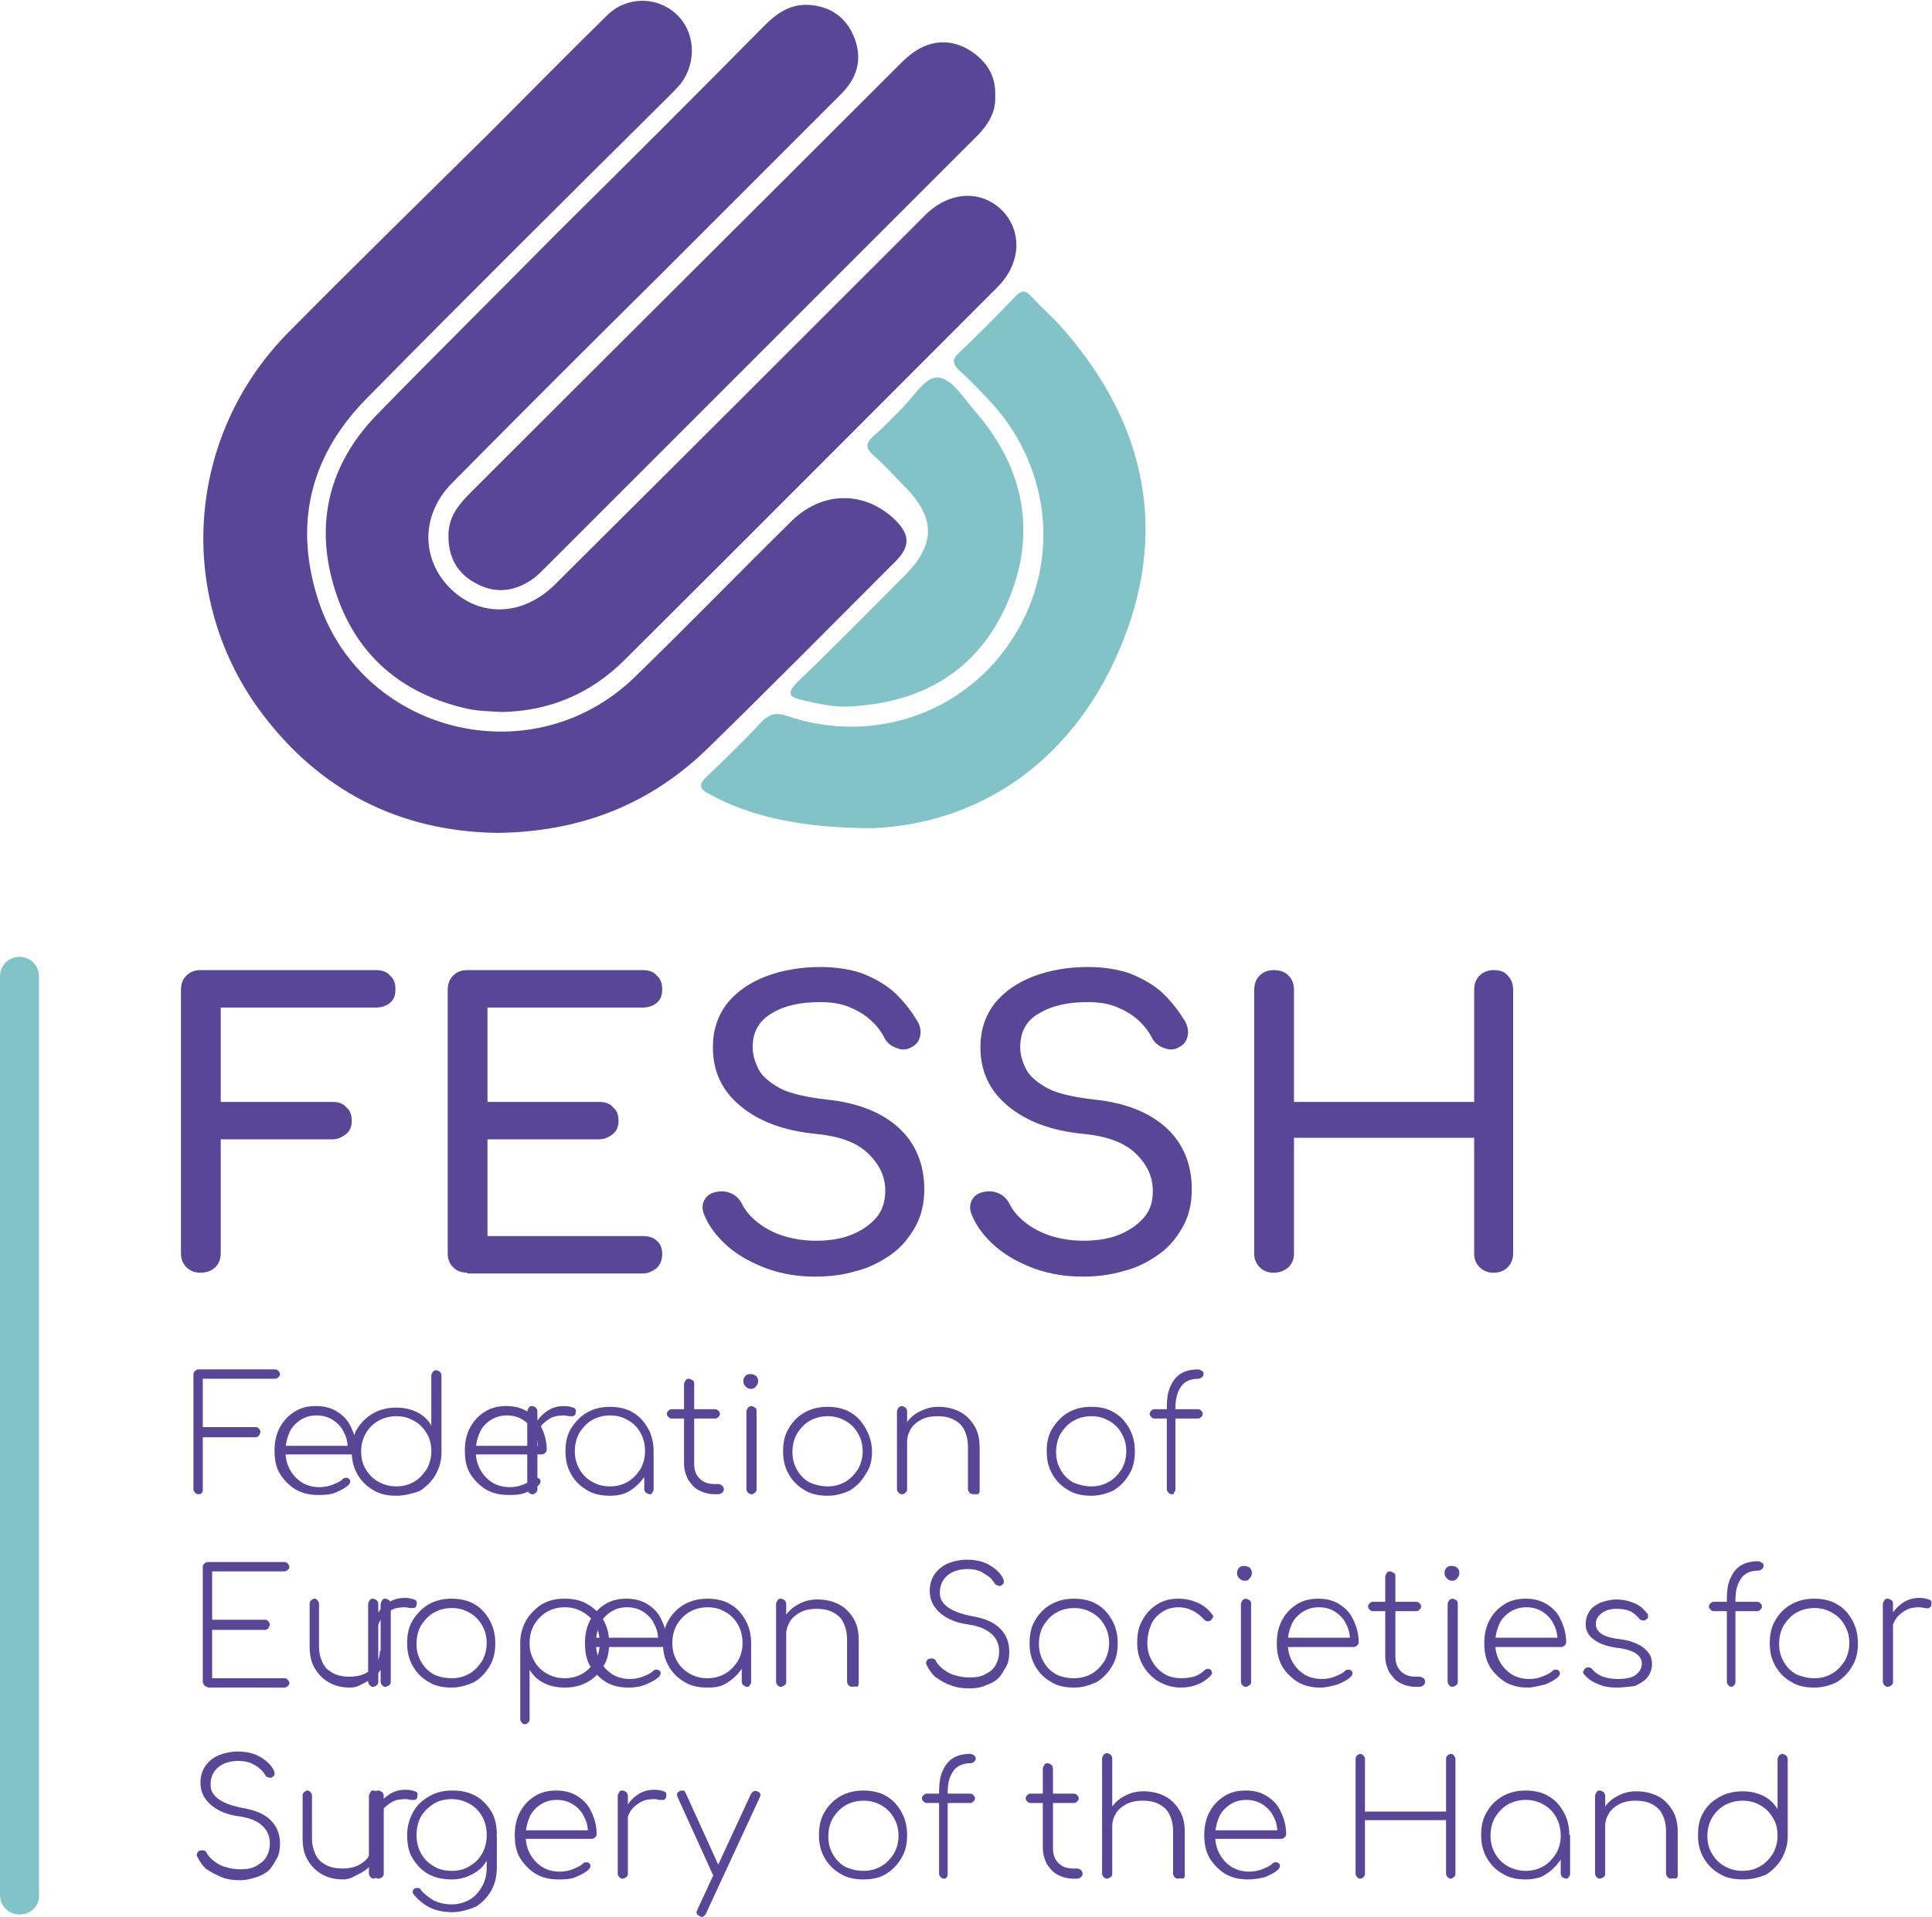 <?xml version="1.0" encoding="utf-8"?>
<!-- Generator: Adobe Illustrator 27.0.1, SVG Export Plug-In . SVG Version: 6.00 Build 0)  -->
<svg version="1.1" id="Laag_1" xmlns="http://www.w3.org/2000/svg" xmlns:xlink="http://www.w3.org/1999/xlink" x="0px" y="0px"
	 viewBox="0 0 247.7 245.8" style="enable-background:new 0 0 247.7 245.8;" xml:space="preserve">
<style type="text/css">
	.st0{fill-rule:evenodd;clip-rule:evenodd;fill:#594696;}
	.st1{fill-rule:evenodd;clip-rule:evenodd;fill:#82C3C7;}
	.st2{enable-background:new    ;}
	.st3{fill:#594696;}
	.st4{fill:#82C3C7;}
</style>
<path class="st0" d="M64.3,91.3c6.2-0.1,11.5-2.4,15.8-6.7c16-15.9,31.9-31.9,47.8-47.8c3-3,3.2-7.1,0.6-9.8
	c-2.7-2.7-6.8-2.5-9.9,0.6C102.8,43.4,87,59.2,71.2,74.9c-4,4-9.3,4.3-13.1,0.9c-4.1-3.7-4.3-9.6-0.2-13.8
	c8.8-8.9,17.6-17.7,26.5-26.5c7.8-7.8,15.6-15.6,23.4-23.4c2-2,2.8-4.3,1.8-7.1c-0.9-2.4-2.6-3.9-5.2-4.3c-2.6-0.4-4.5,0.7-6.3,2.5
	c-8.8,8.9-17.6,17.7-26.5,26.5C63.9,37.5,56,45.3,48.3,53.2c-6.1,6.3-8,13.9-5.4,22.3C45.5,83.9,51.4,89,60,90.9
	C61.4,91.2,62.9,91.2,64.3,91.3"/>
<path class="st0" d="M63.7,106.8c10.6-0.1,19.6-3.6,27-10.8c8.1-7.9,16.1-16,24.1-24c1.9-1.9,1.9-3.4,0-5.3
	c-3.9-3.8-9.4-3.8-13.4,0.2c-6.7,6.6-13.3,13.4-20.1,20c-13.3,12.8-35.5,7-40.7-10.6C37.7,66.7,40,58.2,47,51.1
	c12.8-13,25.7-25.8,38.6-38.6c0.6-0.6,1.2-1.2,1.7-1.8c2.1-2.8,1.8-6.7-0.6-8.9c-2.5-2.3-6.4-2.3-8.9,0.2c-5.1,5-10,10-15,15
	C54.2,25.5,45.5,34,36.9,42.7c-12.9,13.1-14.5,33.5-3.6,48.4C40.9,101.4,51.2,106.6,63.7,106.8"/>
<path class="st1" d="M112,106.2c13-0.6,25-7.9,31.4-22.6c6.5-15,3.7-29-7-41.3c-1.3-1.5-2.8-2.8-4.1-4.2c-0.8-0.9-1.3-1-2.2,0
	c-2.3,2.4-4.7,4.8-7.1,7.1c-1,0.9-0.9,1.5,0.1,2.4c1.2,1.1,2.3,2.2,3.4,3.4c8.2,8.4,9.6,20.9,3.5,30.6c-6.1,9.8-18,14-29.1,10.2
	c-1.5-0.5-2.3-0.2-3.3,0.8c-2.2,2.4-4.6,4.7-6.9,6.9c-1.2,1.1-1.1,1.7,0.4,2.4C96,104.6,102.5,106.2,112,106.2"/>
<path class="st0" d="M127.6,12.3c0.1-2.9-1.4-4.8-3.7-6.1c-2.3-1.2-4.7-1-6.9,0.6c-0.7,0.5-1.3,1.1-1.9,1.7
	C96.9,26.7,78.6,44.9,60.4,63.1c-1.5,1.5-2.8,3-2.9,5.3c-0.1,3,1.1,5.2,3.7,6.5c2.5,1.3,5,0.9,7.3-0.8c0.5-0.4,0.9-0.8,1.3-1.2
	c18.3-18.3,36.6-36.6,54.9-54.9C126.5,16.3,127.7,14.6,127.6,12.3"/>
<path class="st1" d="M108.9,90.6c9.4-0.5,16.5-4.6,20.3-13.4c3.8-8.9,2.1-17.3-4.3-24.6c-1.4-1.6-2.9-4.2-4.8-4.2
	c-1.5,0-3,2.5-4.5,4c-1.2,1.2-2.3,2.4-3.6,3.5c-1.1,1-1,1.6,0,2.5c1.4,1.2,2.6,2.6,3.9,3.9c4.1,4.1,4.1,7.5,0,11.6
	c-4.5,4.5-9,9.1-13.6,13.5c-1.5,1.5-1.2,2,0.7,2.4C105.1,90.3,107,90.7,108.9,90.6"/>
<g class="st2">
	<path class="st3" d="M25.7,163.2c-0.7,0-1.3-0.2-1.8-0.7c-0.5-0.5-0.7-1.1-0.7-1.8v-33.7c0-0.8,0.2-1.4,0.7-1.9
		c0.5-0.5,1.1-0.7,1.8-0.7h22.5c0.8,0,1.4,0.2,1.8,0.7c0.5,0.4,0.7,1,0.7,1.8c0,0.7-0.2,1.3-0.7,1.7c-0.5,0.4-1.1,0.6-1.8,0.6H28.3
		v12.1h14.3c0.8,0,1.4,0.2,1.8,0.7c0.5,0.4,0.7,1,0.7,1.7c0,0.7-0.2,1.3-0.7,1.7c-0.5,0.4-1.1,0.7-1.8,0.7H28.3v14.6
		c0,0.7-0.2,1.3-0.7,1.8C27.1,163,26.4,163.2,25.7,163.2z"/>
	<path class="st3" d="M59.9,163.2c-0.7,0-1.3-0.2-1.8-0.7c-0.5-0.5-0.7-1.1-0.7-1.8v-33.7c0-0.8,0.2-1.4,0.7-1.9
		c0.5-0.5,1.1-0.7,1.8-0.7h22.5c0.8,0,1.4,0.2,1.8,0.7c0.5,0.4,0.7,1,0.7,1.8c0,0.7-0.2,1.3-0.7,1.7c-0.5,0.4-1.1,0.6-1.8,0.6H62.5
		v12.1h14.3c0.8,0,1.4,0.2,1.8,0.7c0.5,0.4,0.7,1,0.7,1.7c0,0.7-0.2,1.3-0.7,1.7c-0.5,0.4-1.1,0.7-1.8,0.7H62.5v12.4h19.9
		c0.8,0,1.4,0.2,1.8,0.6c0.5,0.4,0.7,1,0.7,1.7c0,0.7-0.2,1.3-0.7,1.8c-0.5,0.4-1.1,0.7-1.8,0.7H59.9z"/>
	<path class="st3" d="M104.5,163.7c-2.1,0-4.1-0.3-6.1-1c-1.9-0.7-3.6-1.6-5-2.8c-1.4-1.2-2.5-2.6-3.1-4.1c-0.3-0.7-0.3-1.3,0-1.9
		c0.3-0.6,0.9-1,1.8-1.1c0.6-0.1,1.2,0,1.8,0.3s1,0.8,1.3,1.4c0.4,0.8,1.1,1.6,2,2.3c0.9,0.7,2,1.3,3.3,1.7c1.3,0.4,2.7,0.6,4.1,0.6
		c1.6,0,3.1-0.2,4.4-0.7s2.4-1.2,3.3-2.2c0.8-0.9,1.2-2.1,1.2-3.5c0-1.8-0.7-3.3-2.1-4.7s-3.6-2.3-6.8-2.6c-4.1-0.4-7.3-1.6-9.7-3.6
		c-2.4-2-3.5-4.5-3.5-7.5c0-2.2,0.6-4,1.8-5.6c1.2-1.5,2.9-2.7,5-3.5c2.1-0.8,4.5-1.2,7-1.2c2,0,3.8,0.3,5.3,0.8
		c1.5,0.6,2.8,1.3,4,2.3c1.1,1,2.1,2.2,2.9,3.5c0.5,0.7,0.7,1.4,0.6,2.1c-0.1,0.6-0.4,1.2-1,1.5c-0.6,0.4-1.3,0.5-2,0.2
		c-0.7-0.2-1.3-0.7-1.6-1.3c-0.5-1-1.2-1.8-1.9-2.4c-0.8-0.7-1.7-1.2-2.7-1.6c-1-0.4-2.2-0.6-3.6-0.6c-2.5,0-4.5,0.4-6.2,1.4
		s-2.5,2.4-2.5,4.4c0,1,0.3,1.9,0.8,2.9c0.5,0.9,1.5,1.7,2.8,2.4c1.4,0.7,3.4,1.1,5.9,1.4c3.9,0.4,7,1.6,9.2,3.6
		c2.2,2,3.3,4.7,3.3,7.9c0,1.9-0.4,3.5-1.2,4.9c-0.8,1.4-1.8,2.6-3.1,3.5c-1.3,0.9-2.8,1.7-4.5,2.1
		C108.1,163.5,106.3,163.7,104.5,163.7z"/>
	<path class="st3" d="M138.8,163.7c-2.1,0-4.1-0.3-6.1-1c-1.9-0.7-3.6-1.6-5-2.8s-2.5-2.6-3.1-4.1c-0.3-0.7-0.3-1.3,0-1.9
		c0.3-0.6,0.9-1,1.8-1.1c0.6-0.1,1.2,0,1.8,0.3s1,0.8,1.3,1.4c0.4,0.8,1.1,1.6,2,2.3c0.9,0.7,2,1.3,3.3,1.7c1.3,0.4,2.7,0.6,4.1,0.6
		c1.6,0,3.1-0.2,4.4-0.7s2.4-1.2,3.3-2.2s1.2-2.1,1.2-3.5c0-1.8-0.7-3.3-2.1-4.7s-3.6-2.3-6.8-2.6c-4.1-0.4-7.3-1.6-9.7-3.6
		c-2.4-2-3.5-4.5-3.5-7.5c0-2.2,0.6-4,1.8-5.6c1.2-1.5,2.9-2.7,5-3.5c2.1-0.8,4.5-1.2,7-1.2c2,0,3.8,0.3,5.3,0.8
		c1.5,0.6,2.8,1.3,4,2.3c1.1,1,2.1,2.2,2.9,3.5c0.5,0.7,0.7,1.4,0.6,2.1c-0.1,0.6-0.4,1.2-1,1.5c-0.6,0.4-1.3,0.5-2,0.2
		c-0.7-0.2-1.3-0.7-1.6-1.3c-0.5-1-1.2-1.8-1.9-2.4c-0.8-0.7-1.7-1.2-2.7-1.6c-1-0.4-2.2-0.6-3.6-0.6c-2.5,0-4.5,0.4-6.2,1.4
		c-1.7,0.9-2.5,2.4-2.5,4.4c0,1,0.3,1.9,0.8,2.9c0.5,0.9,1.5,1.7,2.8,2.4c1.4,0.7,3.4,1.1,5.9,1.4c3.9,0.4,7,1.6,9.2,3.6
		c2.2,2,3.3,4.7,3.3,7.9c0,1.9-0.4,3.5-1.2,4.9c-0.8,1.4-1.8,2.6-3.1,3.5c-1.3,0.9-2.8,1.7-4.5,2.1
		C142.3,163.5,140.6,163.7,138.8,163.7z"/>
	<path class="st3" d="M163.3,163.2c-0.7,0-1.3-0.2-1.8-0.7c-0.5-0.5-0.7-1.1-0.7-1.8v-33.7c0-0.8,0.2-1.4,0.7-1.9
		c0.5-0.5,1.1-0.7,1.8-0.7c0.8,0,1.4,0.2,1.9,0.7c0.5,0.5,0.7,1.1,0.7,1.9v14.3h23.1v-14.3c0-0.8,0.2-1.4,0.7-1.9
		c0.5-0.5,1.1-0.7,1.8-0.7c0.8,0,1.4,0.2,1.8,0.7c0.5,0.5,0.7,1.1,0.7,1.9v33.7c0,0.7-0.2,1.3-0.7,1.8c-0.5,0.5-1.1,0.7-1.8,0.7
		c-0.7,0-1.3-0.2-1.8-0.7c-0.5-0.5-0.7-1.1-0.7-1.8v-14.8h-23.1v14.8c0,0.7-0.2,1.3-0.7,1.8C164.6,163,164,163.2,163.3,163.2z"/>
</g>
<g class="st2">
	<path class="st3" d="M25.4,191.6c-0.2,0-0.3-0.1-0.4-0.2c-0.1-0.1-0.2-0.3-0.2-0.4v-14.8c0-0.2,0.1-0.3,0.2-0.4
		c0.1-0.1,0.3-0.2,0.4-0.2h9.9c0.2,0,0.3,0.1,0.4,0.2c0.1,0.1,0.2,0.3,0.2,0.4c0,0.2-0.1,0.3-0.2,0.4c-0.1,0.1-0.3,0.2-0.4,0.2H26
		v6.2h6.8c0.2,0,0.3,0.1,0.4,0.2c0.1,0.1,0.2,0.3,0.2,0.4s-0.1,0.3-0.2,0.5c-0.1,0.1-0.3,0.2-0.4,0.2H26v6.8c0,0.2-0.1,0.3-0.2,0.4
		C25.7,191.6,25.6,191.6,25.4,191.6z"/>
</g>
<g class="st2">
	<path class="st3" d="M40.8,191.7c-1.1,0-2-0.2-2.9-0.7c-0.8-0.5-1.5-1.2-2-2s-0.7-1.8-0.7-3c0-1.1,0.2-2.1,0.7-3
		c0.5-0.9,1.1-1.5,1.9-2c0.8-0.5,1.7-0.7,2.7-0.7c1,0,1.9,0.2,2.7,0.7c0.8,0.5,1.4,1.1,1.8,2c0.4,0.8,0.7,1.8,0.7,2.9
		c0,0.2-0.1,0.3-0.2,0.4s-0.3,0.2-0.4,0.2h-9v-1.1h9.4l-0.9,0.7c0-0.9-0.1-1.7-0.5-2.4c-0.3-0.7-0.8-1.2-1.4-1.6
		c-0.6-0.4-1.3-0.6-2.1-0.6c-0.8,0-1.5,0.2-2.1,0.6s-1.1,0.9-1.4,1.6c-0.3,0.7-0.5,1.5-0.5,2.4c0,0.9,0.2,1.7,0.6,2.4
		c0.4,0.7,0.9,1.2,1.5,1.6c0.7,0.4,1.4,0.6,2.3,0.6c0.5,0,1.1-0.1,1.6-0.3c0.5-0.2,1-0.4,1.3-0.7c0.1-0.1,0.2-0.2,0.4-0.2
		s0.3,0,0.4,0.1c0.2,0.1,0.2,0.3,0.2,0.4s-0.1,0.3-0.2,0.4c-0.4,0.4-1,0.7-1.7,1S41.4,191.7,40.8,191.7z"/>
</g>
<g class="st2">
	<path class="st3" d="M50.8,191.8c-1.1,0-2.1-0.2-2.9-0.7c-0.9-0.5-1.6-1.2-2.1-2.1c-0.5-0.9-0.7-1.8-0.7-2.9s0.2-2.1,0.7-2.9
		s1.2-1.5,2.1-2c0.9-0.5,1.9-0.7,2.9-0.7c1,0,1.9,0.2,2.7,0.6c0.8,0.4,1.4,1,1.8,1.7v-6.4c0-0.2,0.1-0.3,0.2-0.5
		c0.1-0.1,0.3-0.2,0.4-0.2c0.2,0,0.3,0.1,0.5,0.2c0.1,0.1,0.2,0.3,0.2,0.5v9.9c0,1.1-0.3,2-0.8,2.9c-0.5,0.8-1.2,1.5-2,2
		C52.9,191.5,51.9,191.8,50.8,191.8z M50.8,190.6c0.9,0,1.6-0.2,2.3-0.6c0.7-0.4,1.2-1,1.6-1.6c0.4-0.7,0.6-1.5,0.6-2.3
		c0-0.9-0.2-1.7-0.6-2.3c-0.4-0.7-0.9-1.2-1.6-1.6s-1.4-0.6-2.3-0.6c-0.8,0-1.6,0.2-2.3,0.6s-1.2,0.9-1.6,1.6
		c-0.4,0.7-0.6,1.5-0.6,2.3c0,0.9,0.2,1.7,0.6,2.3c0.4,0.7,0.9,1.2,1.6,1.6C49.2,190.4,50,190.6,50.8,190.6z"/>
	<path class="st3" d="M65.2,191.7c-1.1,0-2-0.2-2.9-0.7c-0.8-0.5-1.5-1.2-2-2s-0.7-1.8-0.7-3c0-1.1,0.2-2.1,0.7-3
		c0.5-0.9,1.1-1.5,1.9-2c0.8-0.5,1.7-0.7,2.7-0.7c1,0,1.9,0.2,2.7,0.7c0.8,0.5,1.4,1.1,1.8,2c0.4,0.8,0.7,1.8,0.7,2.9
		c0,0.2-0.1,0.3-0.2,0.4s-0.3,0.2-0.4,0.2h-9v-1.1h9.4l-0.9,0.7c0-0.9-0.1-1.7-0.5-2.4c-0.3-0.7-0.8-1.2-1.4-1.6
		c-0.6-0.4-1.3-0.6-2.1-0.6c-0.8,0-1.5,0.2-2.1,0.6s-1.1,0.9-1.4,1.6c-0.3,0.7-0.5,1.5-0.5,2.4c0,0.9,0.2,1.7,0.6,2.4
		c0.4,0.7,0.9,1.2,1.5,1.6c0.7,0.4,1.4,0.6,2.3,0.6c0.5,0,1.1-0.1,1.6-0.3c0.5-0.2,1-0.4,1.3-0.7c0.1-0.1,0.2-0.2,0.4-0.2
		s0.3,0,0.4,0.1c0.2,0.1,0.2,0.3,0.2,0.4s-0.1,0.3-0.2,0.4c-0.4,0.4-1,0.7-1.7,1S65.9,191.7,65.2,191.7z"/>
</g>
<g class="st2">
	<path class="st3" d="M68.2,191.6c-0.2,0-0.3-0.1-0.4-0.2c-0.1-0.1-0.2-0.3-0.2-0.4v-10c0-0.2,0.1-0.3,0.2-0.5s0.3-0.2,0.4-0.2
		c0.2,0,0.3,0.1,0.5,0.2c0.1,0.1,0.2,0.3,0.2,0.5v10c0,0.2-0.1,0.3-0.2,0.4C68.5,191.6,68.4,191.6,68.2,191.6z M68,184.8
		c0.1-0.9,0.3-1.7,0.7-2.3c0.4-0.7,0.9-1.2,1.5-1.6c0.6-0.4,1.3-0.6,2.1-0.6c0.5,0,0.9,0.1,1.2,0.2c0.3,0.1,0.4,0.3,0.3,0.7
		c0,0.2-0.1,0.3-0.3,0.4c-0.2,0-0.3,0-0.5,0c-0.2,0-0.4-0.1-0.7-0.1c-0.7,0-1.3,0.1-1.8,0.4c-0.5,0.3-1,0.7-1.3,1.2
		c-0.3,0.5-0.5,1.1-0.5,1.7H68z"/>
</g>
<g class="st2">
	<path class="st3" d="M78.2,191.8c-1.1,0-2.1-0.2-2.9-0.7c-0.9-0.5-1.6-1.2-2.1-2.1c-0.5-0.9-0.7-1.8-0.7-2.9c0-1.1,0.2-2.1,0.7-2.9
		s1.2-1.6,2.1-2.1c0.9-0.5,1.9-0.7,2.9-0.7s2.1,0.2,2.9,0.7c0.9,0.5,1.5,1.2,2,2.1s0.7,1.9,0.7,2.9l-0.5,0.8c0,0.9-0.2,1.8-0.7,2.5
		c-0.5,0.7-1.1,1.3-1.9,1.8C80.1,191.6,79.2,191.8,78.2,191.8z M78.2,190.6c0.9,0,1.6-0.2,2.3-0.6c0.7-0.4,1.2-1,1.6-1.6
		c0.4-0.7,0.6-1.5,0.6-2.3c0-0.9-0.2-1.7-0.6-2.4c-0.4-0.7-0.9-1.2-1.6-1.6s-1.4-0.6-2.3-0.6c-0.8,0-1.6,0.2-2.3,0.6s-1.2,1-1.6,1.6
		c-0.4,0.7-0.6,1.5-0.6,2.4c0,0.9,0.2,1.6,0.6,2.3c0.4,0.7,0.9,1.2,1.6,1.6C76.6,190.4,77.3,190.6,78.2,190.6z M83.3,191.6
		c-0.2,0-0.3-0.1-0.5-0.2c-0.1-0.1-0.2-0.3-0.2-0.4v-3.8l0.4-1.2h0.8v5c0,0.2-0.1,0.3-0.2,0.4C83.6,191.6,83.5,191.6,83.3,191.6z"/>
	<path class="st3" d="M86.1,181.9c-0.2,0-0.3-0.1-0.4-0.2s-0.2-0.2-0.2-0.4s0.1-0.3,0.2-0.4s0.2-0.2,0.4-0.2h5.6
		c0.2,0,0.3,0.1,0.4,0.2c0.1,0.1,0.2,0.2,0.2,0.4s-0.1,0.3-0.2,0.4c-0.1,0.1-0.2,0.2-0.4,0.2H86.1z M91.6,191.6
		c-0.8,0-1.4-0.2-2-0.5c-0.6-0.3-1-0.8-1.4-1.4c-0.3-0.6-0.5-1.3-0.5-2v-10.2c0-0.2,0.1-0.3,0.2-0.5s0.3-0.2,0.4-0.2
		c0.2,0,0.3,0.1,0.5,0.2s0.2,0.3,0.2,0.5v10.2c0,0.8,0.2,1.4,0.7,1.9c0.5,0.5,1.1,0.7,1.9,0.7h0.5c0.2,0,0.3,0.1,0.5,0.2
		c0.1,0.1,0.2,0.3,0.2,0.5c0,0.2-0.1,0.3-0.2,0.4c-0.1,0.1-0.3,0.2-0.5,0.2H91.6z"/>
	<path class="st3" d="M96.3,178.1c-0.3,0-0.5-0.1-0.7-0.3c-0.2-0.2-0.3-0.4-0.3-0.7c0-0.3,0.1-0.5,0.3-0.7c0.2-0.2,0.4-0.2,0.7-0.2
		c0.2,0,0.4,0.1,0.6,0.2c0.2,0.2,0.3,0.4,0.3,0.7c0,0.3-0.1,0.5-0.3,0.7C96.8,178,96.5,178.1,96.3,178.1z M96.3,191.6
		c-0.2,0-0.3-0.1-0.4-0.2c-0.1-0.1-0.2-0.3-0.2-0.4v-10c0-0.2,0.1-0.3,0.2-0.5c0.1-0.1,0.3-0.2,0.4-0.2c0.2,0,0.3,0.1,0.5,0.2
		s0.2,0.3,0.2,0.5v10c0,0.2-0.1,0.3-0.2,0.4C96.6,191.6,96.5,191.6,96.3,191.6z"/>
	<path class="st3" d="M106.1,191.8c-1.1,0-2.1-0.2-2.9-0.7c-0.9-0.5-1.6-1.2-2.1-2.1c-0.5-0.9-0.7-1.8-0.7-2.9
		c0-1.1,0.2-2.1,0.7-2.9c0.5-0.9,1.2-1.6,2.1-2.1c0.9-0.5,1.9-0.7,2.9-0.7s2.1,0.2,2.9,0.7c0.9,0.5,1.5,1.2,2,2.1
		c0.5,0.9,0.8,1.9,0.8,2.9c0,1.1-0.2,2.1-0.8,2.9c-0.5,0.9-1.2,1.6-2,2.1C108.2,191.5,107.2,191.8,106.1,191.8z M106.1,190.6
		c0.9,0,1.6-0.2,2.3-0.6c0.7-0.4,1.2-1,1.6-1.6c0.4-0.7,0.6-1.5,0.6-2.3c0-0.9-0.2-1.6-0.6-2.3c-0.4-0.7-0.9-1.2-1.6-1.6
		c-0.7-0.4-1.4-0.6-2.3-0.6c-0.8,0-1.6,0.2-2.3,0.6s-1.2,1-1.6,1.6c-0.4,0.7-0.6,1.5-0.6,2.4c0,0.9,0.2,1.6,0.6,2.3
		c0.4,0.7,0.9,1.2,1.6,1.6C104.5,190.4,105.3,190.6,106.1,190.6z"/>
	<path class="st3" d="M115.6,191.6c-0.2,0-0.3-0.1-0.4-0.2c-0.1-0.1-0.2-0.3-0.2-0.4v-10c0-0.2,0.1-0.3,0.2-0.5
		c0.1-0.1,0.3-0.2,0.4-0.2c0.2,0,0.3,0.1,0.5,0.2c0.1,0.1,0.2,0.3,0.2,0.5v10c0,0.2-0.1,0.3-0.2,0.4
		C115.9,191.6,115.8,191.6,115.6,191.6z M124.7,191.6c-0.2,0-0.3-0.1-0.4-0.2c-0.1-0.1-0.2-0.3-0.2-0.4v-5.5c0-0.9-0.2-1.6-0.5-2.2
		c-0.3-0.6-0.8-1-1.4-1.3s-1.3-0.4-2-0.4c-0.7,0-1.4,0.1-2,0.4c-0.6,0.3-1.1,0.7-1.4,1.2c-0.3,0.5-0.5,1-0.5,1.7h-1
		c0.1-0.8,0.3-1.6,0.8-2.3c0.5-0.7,1-1.2,1.8-1.6s1.5-0.6,2.4-0.6c1,0,1.9,0.2,2.7,0.6c0.8,0.4,1.4,1,1.9,1.8
		c0.5,0.8,0.7,1.7,0.7,2.9v5.5c0,0.2-0.1,0.3-0.2,0.4C125,191.6,124.8,191.6,124.7,191.6z"/>
	<path class="st3" d="M139.9,191.8c-1.1,0-2.1-0.2-2.9-0.7c-0.9-0.5-1.6-1.2-2.1-2.1c-0.5-0.9-0.7-1.8-0.7-2.9
		c0-1.1,0.2-2.1,0.7-2.9s1.2-1.6,2.1-2.1c0.9-0.5,1.8-0.7,2.9-0.7c1.1,0,2.1,0.2,2.9,0.7c0.9,0.5,1.5,1.2,2,2.1s0.7,1.9,0.7,2.9
		c0,1.1-0.2,2.1-0.7,2.9c-0.5,0.9-1.2,1.6-2,2.1C142,191.5,141,191.8,139.9,191.8z M139.9,190.6c0.9,0,1.6-0.2,2.3-0.6
		c0.7-0.4,1.2-1,1.6-1.6c0.4-0.7,0.6-1.5,0.6-2.3c0-0.9-0.2-1.6-0.6-2.3c-0.4-0.7-0.9-1.2-1.6-1.6s-1.4-0.6-2.3-0.6
		c-0.8,0-1.6,0.2-2.3,0.6c-0.7,0.4-1.2,1-1.6,1.6c-0.4,0.7-0.6,1.5-0.6,2.4c0,0.9,0.2,1.6,0.6,2.3c0.4,0.7,0.9,1.2,1.6,1.6
		C138.3,190.4,139.1,190.6,139.9,190.6z"/>
	<path class="st3" d="M148,181.9c-0.2,0-0.3-0.1-0.4-0.2c-0.1-0.1-0.2-0.2-0.2-0.4s0.1-0.3,0.2-0.4c0.1-0.1,0.2-0.2,0.4-0.2h5.6
		c0.2,0,0.3,0.1,0.4,0.2c0.1,0.1,0.2,0.2,0.2,0.4s-0.1,0.3-0.2,0.4c-0.1,0.1-0.2,0.2-0.4,0.2H148z M150.2,191.6
		c-0.2,0-0.3-0.1-0.4-0.2c-0.1-0.1-0.2-0.3-0.2-0.4v-10.6c0-0.9,0.1-1.8,0.4-2.5c0.3-0.7,0.7-1.3,1.3-1.7c0.6-0.4,1.4-0.6,2.3-0.6
		c0.2,0,0.3,0.1,0.5,0.2s0.2,0.2,0.2,0.4s-0.1,0.3-0.2,0.4c-0.1,0.1-0.3,0.2-0.5,0.2c-0.7,0-1.3,0.2-1.7,0.5s-0.7,0.8-0.9,1.3
		c-0.2,0.6-0.3,1.2-0.3,1.9V191c0,0.2-0.1,0.3-0.2,0.4C150.6,191.6,150.4,191.6,150.2,191.6z"/>
</g>
<g class="st2">
	<path class="st3" d="M26.6,216.3c-0.2,0-0.3-0.1-0.4-0.2c-0.1-0.1-0.2-0.3-0.2-0.4v-14.8c0-0.2,0.1-0.3,0.2-0.4
		c0.1-0.1,0.3-0.2,0.4-0.2h9.9c0.2,0,0.3,0.1,0.4,0.2c0.1,0.1,0.2,0.3,0.2,0.4c0,0.2-0.1,0.3-0.2,0.4c-0.1,0.1-0.3,0.2-0.4,0.2h-9.3
		v6.2H34c0.2,0,0.3,0.1,0.4,0.2c0.1,0.1,0.2,0.3,0.2,0.4s-0.1,0.3-0.2,0.5c-0.1,0.1-0.3,0.2-0.4,0.2h-6.8v6.2h9.3
		c0.2,0,0.3,0.1,0.4,0.2c0.1,0.1,0.2,0.3,0.2,0.4c0,0.2-0.1,0.3-0.2,0.4c-0.1,0.1-0.3,0.2-0.4,0.2H26.6z"/>
	<path class="st3" d="M44.9,216.4c-1,0-1.9-0.2-2.6-0.6c-0.8-0.4-1.4-1-1.9-1.8c-0.5-0.8-0.7-1.7-0.7-2.9v-5.5
		c0-0.2,0.1-0.3,0.2-0.4c0.1-0.1,0.3-0.2,0.4-0.2c0.2,0,0.3,0.1,0.4,0.2s0.2,0.3,0.2,0.4v5.5c0,0.9,0.2,1.6,0.5,2.2
		c0.3,0.6,0.8,1,1.4,1.3c0.6,0.3,1.3,0.4,2,0.4c0.7,0,1.4-0.1,2-0.4s1.1-0.7,1.4-1.2c0.3-0.5,0.5-1,0.5-1.7h1
		c-0.1,0.8-0.3,1.6-0.8,2.3c-0.5,0.7-1,1.2-1.8,1.6S45.8,216.4,44.9,216.4z M49.4,216.3c-0.2,0-0.3-0.1-0.4-0.2
		c-0.1-0.1-0.2-0.3-0.2-0.4v-10c0-0.2,0.1-0.3,0.2-0.5s0.3-0.2,0.4-0.2c0.2,0,0.3,0.1,0.5,0.2c0.1,0.1,0.2,0.3,0.2,0.5v10
		c0,0.2-0.1,0.3-0.2,0.4C49.7,216.2,49.6,216.3,49.4,216.3z"/>
</g>
<g class="st2">
	<path class="st3" d="M47.8,216.3c-0.2,0-0.3-0.1-0.4-0.2c-0.1-0.1-0.2-0.3-0.2-0.4v-10c0-0.2,0.1-0.3,0.2-0.5s0.3-0.2,0.4-0.2
		c0.2,0,0.3,0.1,0.5,0.2c0.1,0.1,0.2,0.3,0.2,0.5v10c0,0.2-0.1,0.3-0.2,0.4C48.2,216.2,48,216.3,47.8,216.3z M47.6,209.4
		c0.1-0.9,0.3-1.7,0.7-2.3c0.4-0.7,0.9-1.2,1.5-1.6c0.6-0.4,1.3-0.6,2.1-0.6c0.5,0,0.9,0.1,1.2,0.2c0.3,0.1,0.4,0.3,0.3,0.7
		c0,0.2-0.1,0.3-0.3,0.4c-0.2,0-0.3,0-0.5,0c-0.2,0-0.4-0.1-0.7-0.1c-0.7,0-1.3,0.1-1.8,0.4c-0.5,0.3-1,0.7-1.3,1.2
		c-0.3,0.5-0.5,1.1-0.5,1.7H47.6z"/>
</g>
<g class="st2">
	<path class="st3" d="M57.9,216.4c-1.1,0-2.1-0.2-2.9-0.7c-0.9-0.5-1.6-1.2-2.1-2.1c-0.5-0.9-0.7-1.8-0.7-2.9c0-1.1,0.2-2.1,0.7-2.9
		s1.2-1.6,2.1-2.1c0.9-0.5,1.9-0.7,2.9-0.7s2.1,0.2,2.9,0.7c0.9,0.5,1.5,1.2,2,2.1s0.7,1.9,0.7,2.9c0,1.1-0.2,2.1-0.7,2.9
		c-0.5,0.9-1.2,1.6-2,2.1C59.9,216.1,58.9,216.4,57.9,216.4z M57.9,215.2c0.9,0,1.6-0.2,2.3-0.6c0.7-0.4,1.2-1,1.6-1.6
		c0.4-0.7,0.6-1.5,0.6-2.3c0-0.9-0.2-1.6-0.6-2.3c-0.4-0.7-0.9-1.2-1.6-1.6s-1.4-0.6-2.3-0.6c-0.8,0-1.6,0.2-2.3,0.6s-1.2,1-1.6,1.6
		c-0.4,0.7-0.6,1.5-0.6,2.4c0,0.9,0.2,1.6,0.6,2.3c0.4,0.7,0.9,1.2,1.6,1.6C56.2,215,57,215.2,57.9,215.2z"/>
	<path class="st3" d="M67.3,221.1c-0.2,0-0.3-0.1-0.4-0.2s-0.2-0.3-0.2-0.4v-9.9c0-1.1,0.3-2,0.8-2.9c0.5-0.8,1.2-1.5,2-2
		c0.9-0.5,1.8-0.7,2.9-0.7c1.1,0,2.1,0.2,2.9,0.7c0.9,0.5,1.6,1.2,2.1,2.1s0.7,1.9,0.7,2.9c0,1.1-0.2,2.1-0.7,2.9
		c-0.5,0.9-1.2,1.6-2.1,2.1c-0.9,0.5-1.9,0.7-2.9,0.7c-1,0-1.9-0.2-2.7-0.6c-0.8-0.4-1.4-1-1.8-1.7v6.4c0,0.2-0.1,0.3-0.2,0.4
		C67.6,221,67.5,221.1,67.3,221.1z M72.4,215.2c0.9,0,1.6-0.2,2.3-0.6c0.7-0.4,1.2-1,1.6-1.6c0.4-0.7,0.6-1.5,0.6-2.3
		c0-0.9-0.2-1.7-0.6-2.4c-0.4-0.7-0.9-1.2-1.6-1.6s-1.4-0.6-2.3-0.6c-0.8,0-1.6,0.2-2.3,0.6s-1.2,1-1.6,1.6
		c-0.4,0.7-0.6,1.5-0.6,2.4c0,0.9,0.2,1.6,0.6,2.3c0.4,0.7,0.9,1.2,1.6,1.6C70.8,215,71.5,215.2,72.4,215.2z"/>
</g>
<g class="st2">
	<path class="st3" d="M80.6,216.4c-1.1,0-2-0.2-2.9-0.7c-0.8-0.5-1.5-1.2-2-2s-0.7-1.8-0.7-3c0-1.1,0.2-2.1,0.7-3
		c0.5-0.9,1.1-1.5,1.9-2c0.8-0.5,1.7-0.7,2.7-0.7c1,0,1.9,0.2,2.7,0.7c0.8,0.5,1.4,1.1,1.8,2c0.4,0.8,0.7,1.8,0.7,2.9
		c0,0.2-0.1,0.3-0.2,0.4s-0.3,0.2-0.4,0.2h-9V210h9.4l-0.9,0.7c0-0.9-0.1-1.7-0.5-2.4c-0.3-0.7-0.8-1.2-1.4-1.6
		c-0.6-0.4-1.3-0.6-2.1-0.6c-0.8,0-1.5,0.2-2.1,0.6s-1.1,0.9-1.4,1.6c-0.3,0.7-0.5,1.5-0.5,2.4c0,0.9,0.2,1.7,0.6,2.4
		c0.4,0.7,0.9,1.2,1.5,1.6c0.7,0.4,1.4,0.6,2.3,0.6c0.5,0,1.1-0.1,1.6-0.3c0.5-0.2,1-0.4,1.3-0.7c0.1-0.1,0.2-0.2,0.4-0.2
		s0.3,0,0.4,0.1c0.2,0.1,0.2,0.3,0.2,0.4s-0.1,0.3-0.2,0.4c-0.4,0.4-1,0.7-1.7,1S81.3,216.4,80.6,216.4z"/>
</g>
<g class="st2">
	<path class="st3" d="M90.7,216.4c-1.1,0-2.1-0.2-2.9-0.7c-0.9-0.5-1.6-1.2-2.1-2.1c-0.5-0.9-0.7-1.8-0.7-2.9c0-1.1,0.2-2.1,0.7-2.9
		c0.5-0.9,1.2-1.6,2.1-2.1c0.9-0.5,1.9-0.7,2.9-0.7s2.1,0.2,2.9,0.7c0.9,0.5,1.5,1.2,2,2.1c0.5,0.9,0.7,1.9,0.7,2.9l-0.5,0.8
		c0,0.9-0.2,1.8-0.7,2.5c-0.5,0.7-1.1,1.3-1.9,1.8S91.7,216.4,90.7,216.4z M90.7,215.2c0.9,0,1.6-0.2,2.3-0.6c0.7-0.4,1.2-1,1.6-1.6
		c0.4-0.7,0.6-1.5,0.6-2.3c0-0.9-0.2-1.7-0.6-2.4c-0.4-0.7-0.9-1.2-1.6-1.6c-0.7-0.4-1.4-0.6-2.3-0.6c-0.8,0-1.6,0.2-2.3,0.6
		c-0.7,0.4-1.2,1-1.6,1.6c-0.4,0.7-0.6,1.5-0.6,2.4c0,0.9,0.2,1.6,0.6,2.3c0.4,0.7,0.9,1.2,1.6,1.6C89.1,215,89.8,215.2,90.7,215.2z
		 M95.8,216.3c-0.2,0-0.3-0.1-0.5-0.2c-0.1-0.1-0.2-0.3-0.2-0.4v-3.8l0.4-1.2h0.8v5c0,0.2-0.1,0.3-0.2,0.4
		C96.1,216.2,96,216.3,95.8,216.3z"/>
	<path class="st3" d="M100.1,216.3c-0.2,0-0.3-0.1-0.4-0.2c-0.1-0.1-0.2-0.3-0.2-0.4v-10c0-0.2,0.1-0.3,0.2-0.5s0.3-0.2,0.4-0.2
		c0.2,0,0.3,0.1,0.5,0.2c0.1,0.1,0.2,0.3,0.2,0.5v10c0,0.2-0.1,0.3-0.2,0.4C100.4,216.2,100.3,216.3,100.1,216.3z M109.2,216.3
		c-0.2,0-0.3-0.1-0.4-0.2c-0.1-0.1-0.2-0.3-0.2-0.4v-5.5c0-0.9-0.2-1.6-0.5-2.2c-0.3-0.6-0.8-1-1.4-1.3c-0.6-0.3-1.3-0.4-2-0.4
		c-0.7,0-1.4,0.1-2,0.4s-1.1,0.7-1.4,1.2c-0.3,0.5-0.5,1-0.5,1.7h-1c0.1-0.8,0.3-1.6,0.8-2.3c0.5-0.7,1-1.2,1.8-1.6
		c0.7-0.4,1.5-0.6,2.4-0.6c1,0,1.9,0.2,2.7,0.6c0.8,0.4,1.4,1,1.9,1.8c0.5,0.8,0.7,1.7,0.7,2.9v5.5c0,0.2-0.1,0.3-0.2,0.4
		C109.5,216.2,109.4,216.3,109.2,216.3z"/>
	<path class="st3" d="M124.3,216.5c-0.9,0-1.7-0.1-2.4-0.4c-0.7-0.2-1.3-0.6-1.9-1c-0.5-0.4-0.9-1-1.2-1.6c-0.1-0.2-0.1-0.3,0-0.5
		c0.1-0.2,0.2-0.3,0.4-0.3c0.2-0.1,0.3,0,0.5,0c0.2,0.1,0.3,0.2,0.3,0.3c0.2,0.4,0.6,0.8,1,1.1c0.4,0.3,0.9,0.6,1.4,0.7
		c0.6,0.2,1.2,0.3,1.9,0.3c0.8,0,1.5-0.1,2-0.4c0.6-0.3,1-0.6,1.3-1.1c0.3-0.5,0.5-1.1,0.5-1.8c0-0.9-0.3-1.7-1-2.3
		c-0.7-0.6-1.6-1-3-1.2c-1.5-0.2-2.7-0.7-3.6-1.5c-0.9-0.8-1.3-1.7-1.3-2.8c0-0.8,0.2-1.5,0.6-2.1c0.4-0.6,1-1.1,1.7-1.4
		c0.7-0.3,1.6-0.5,2.5-0.5c0.7,0,1.4,0.1,2,0.3c0.6,0.2,1.1,0.5,1.6,0.9c0.5,0.4,0.8,0.8,1,1.2c0.1,0.2,0.1,0.3,0.1,0.5
		s-0.2,0.3-0.3,0.4c-0.2,0.1-0.3,0.1-0.5,0s-0.3-0.1-0.4-0.3c-0.2-0.3-0.4-0.6-0.7-0.8s-0.7-0.5-1.1-0.7c-0.5-0.2-1-0.3-1.6-0.3
		c-1.1,0-2,0.3-2.6,0.8c-0.6,0.5-1,1.2-1,2.2c0,0.5,0.1,0.9,0.4,1.3s0.7,0.7,1.3,1c0.6,0.3,1.3,0.5,2.2,0.7c1.8,0.3,3,0.8,3.8,1.6
		c0.8,0.8,1.2,1.8,1.2,3c0,0.7-0.1,1.4-0.4,1.9s-0.6,1.1-1,1.5c-0.4,0.4-1,0.7-1.6,0.9C125.8,216.4,125.1,216.5,124.3,216.5z"/>
	<path class="st3" d="M137.7,216.4c-1.1,0-2.1-0.2-2.9-0.7c-0.9-0.5-1.6-1.2-2.1-2.1c-0.5-0.9-0.7-1.8-0.7-2.9
		c0-1.1,0.2-2.1,0.7-2.9c0.5-0.9,1.2-1.6,2.1-2.1c0.9-0.5,1.9-0.7,2.9-0.7s2.1,0.2,2.9,0.7c0.9,0.5,1.5,1.2,2,2.1
		c0.5,0.9,0.7,1.9,0.7,2.9c0,1.1-0.2,2.1-0.7,2.9c-0.5,0.9-1.2,1.6-2,2.1C139.7,216.1,138.8,216.4,137.7,216.4z M137.7,215.2
		c0.9,0,1.6-0.2,2.3-0.6c0.7-0.4,1.2-1,1.6-1.6c0.4-0.7,0.6-1.5,0.6-2.3c0-0.9-0.2-1.6-0.6-2.3c-0.4-0.7-0.9-1.2-1.6-1.6
		c-0.7-0.4-1.4-0.6-2.3-0.6c-0.8,0-1.6,0.2-2.3,0.6c-0.7,0.4-1.2,1-1.6,1.6c-0.4,0.7-0.6,1.5-0.6,2.4c0,0.9,0.2,1.6,0.6,2.3
		c0.4,0.7,0.9,1.2,1.6,1.6C136,215,136.8,215.2,137.7,215.2z"/>
	<path class="st3" d="M151.4,216.4c-1.1,0-2-0.3-2.9-0.8c-0.8-0.5-1.5-1.2-2-2.1c-0.5-0.9-0.7-1.8-0.7-2.9c0-1.1,0.2-2.1,0.7-2.9
		c0.5-0.9,1.1-1.5,1.9-2c0.8-0.5,1.7-0.7,2.7-0.7c0.9,0,1.7,0.2,2.4,0.5c0.7,0.3,1.4,0.8,1.9,1.5c0.1,0.1,0.2,0.3,0.1,0.4
		s-0.1,0.3-0.3,0.4c-0.1,0.1-0.3,0.1-0.4,0.1s-0.3-0.1-0.4-0.2c-0.9-1-2-1.6-3.3-1.6c-0.8,0-1.5,0.2-2.1,0.6
		c-0.6,0.4-1.1,0.9-1.4,1.6c-0.3,0.7-0.5,1.5-0.5,2.4c0,0.9,0.2,1.6,0.6,2.3c0.4,0.7,0.9,1.2,1.5,1.6c0.6,0.4,1.4,0.6,2.3,0.6
		c0.6,0,1.1-0.1,1.6-0.2c0.5-0.2,0.9-0.4,1.3-0.8c0.1-0.1,0.3-0.2,0.4-0.2c0.2,0,0.3,0,0.4,0.1c0.1,0.1,0.2,0.3,0.2,0.4
		s-0.1,0.3-0.2,0.4C154.2,215.9,152.9,216.4,151.4,216.4z"/>
	<path class="st3" d="M159.6,202.7c-0.3,0-0.5-0.1-0.7-0.3c-0.2-0.2-0.3-0.4-0.3-0.7c0-0.3,0.1-0.5,0.3-0.7c0.2-0.2,0.4-0.2,0.7-0.2
		c0.2,0,0.4,0.1,0.6,0.2c0.2,0.2,0.3,0.4,0.3,0.7c0,0.3-0.1,0.5-0.3,0.7C160.1,202.6,159.9,202.7,159.6,202.7z M159.7,216.3
		c-0.2,0-0.3-0.1-0.4-0.2c-0.1-0.1-0.2-0.3-0.2-0.4v-10c0-0.2,0.1-0.3,0.2-0.5c0.1-0.1,0.3-0.2,0.4-0.2c0.2,0,0.3,0.1,0.5,0.2
		s0.2,0.3,0.2,0.5v10c0,0.2-0.1,0.3-0.2,0.4C160,216.2,159.9,216.3,159.7,216.3z"/>
	<path class="st3" d="M169.3,216.4c-1.1,0-2-0.2-2.9-0.7c-0.8-0.5-1.5-1.2-2-2c-0.5-0.9-0.7-1.8-0.7-3c0-1.1,0.2-2.1,0.7-3
		c0.5-0.9,1.1-1.5,1.9-2c0.8-0.5,1.7-0.7,2.7-0.7c1,0,1.9,0.2,2.7,0.7s1.4,1.1,1.8,2c0.4,0.8,0.7,1.8,0.7,2.9c0,0.2-0.1,0.3-0.2,0.4
		s-0.3,0.2-0.4,0.2h-9V210h9.4l-0.9,0.7c0-0.9-0.1-1.7-0.5-2.4c-0.3-0.7-0.8-1.2-1.4-1.6s-1.3-0.6-2.1-0.6c-0.8,0-1.5,0.2-2.1,0.6
		c-0.6,0.4-1.1,0.9-1.4,1.6c-0.3,0.7-0.5,1.5-0.5,2.4c0,0.9,0.2,1.7,0.6,2.4c0.4,0.7,0.9,1.2,1.5,1.6c0.7,0.4,1.4,0.6,2.3,0.6
		c0.5,0,1.1-0.1,1.6-0.3c0.5-0.2,1-0.4,1.3-0.7c0.1-0.1,0.2-0.2,0.4-0.2s0.3,0,0.4,0.1c0.2,0.1,0.2,0.3,0.2,0.4s-0.1,0.3-0.2,0.4
		c-0.4,0.4-1,0.7-1.7,1C170.7,216.2,170,216.4,169.3,216.4z"/>
	<path class="st3" d="M176,206.6c-0.2,0-0.3-0.1-0.4-0.2s-0.2-0.2-0.2-0.4s0.1-0.3,0.2-0.4s0.2-0.2,0.4-0.2h5.6
		c0.2,0,0.3,0.1,0.4,0.2s0.2,0.2,0.2,0.4s-0.1,0.3-0.2,0.4s-0.2,0.2-0.4,0.2H176z M181.5,216.3c-0.8,0-1.4-0.2-2-0.5
		c-0.6-0.3-1-0.8-1.4-1.4c-0.3-0.6-0.5-1.3-0.5-2v-10.2c0-0.2,0.1-0.3,0.2-0.5s0.3-0.2,0.4-0.2c0.2,0,0.3,0.1,0.5,0.2
		s0.2,0.3,0.2,0.5v10.2c0,0.8,0.2,1.4,0.7,1.9c0.5,0.5,1.1,0.7,1.9,0.7h0.5c0.2,0,0.3,0.1,0.5,0.2s0.2,0.3,0.2,0.5
		c0,0.2-0.1,0.3-0.2,0.4c-0.1,0.1-0.3,0.2-0.5,0.2H181.5z"/>
	<path class="st3" d="M186.2,202.7c-0.3,0-0.5-0.1-0.7-0.3c-0.2-0.2-0.3-0.4-0.3-0.7c0-0.3,0.1-0.5,0.3-0.7c0.2-0.2,0.4-0.2,0.7-0.2
		c0.2,0,0.4,0.1,0.6,0.2c0.2,0.2,0.3,0.4,0.3,0.7c0,0.3-0.1,0.5-0.3,0.7C186.7,202.6,186.4,202.7,186.2,202.7z M186.2,216.3
		c-0.2,0-0.3-0.1-0.4-0.2c-0.1-0.1-0.2-0.3-0.2-0.4v-10c0-0.2,0.1-0.3,0.2-0.5c0.1-0.1,0.3-0.2,0.4-0.2c0.2,0,0.3,0.1,0.5,0.2
		s0.2,0.3,0.2,0.5v10c0,0.2-0.1,0.3-0.2,0.4C186.5,216.2,186.4,216.3,186.2,216.3z"/>
	<path class="st3" d="M195.9,216.4c-1.1,0-2-0.2-2.9-0.7c-0.8-0.5-1.5-1.2-2-2c-0.5-0.9-0.7-1.8-0.7-3c0-1.1,0.2-2.1,0.7-3
		c0.5-0.9,1.1-1.5,1.9-2c0.8-0.5,1.7-0.7,2.7-0.7c1,0,1.9,0.2,2.7,0.7s1.4,1.1,1.8,2c0.4,0.8,0.7,1.8,0.7,2.9c0,0.2-0.1,0.3-0.2,0.4
		s-0.3,0.2-0.4,0.2h-9V210h9.4l-0.9,0.7c0-0.9-0.1-1.7-0.5-2.4c-0.3-0.7-0.8-1.2-1.4-1.6s-1.3-0.6-2.1-0.6c-0.8,0-1.5,0.2-2.1,0.6
		c-0.6,0.4-1.1,0.9-1.4,1.6c-0.3,0.7-0.5,1.5-0.5,2.4c0,0.9,0.2,1.7,0.6,2.4c0.4,0.7,0.9,1.2,1.5,1.6c0.7,0.4,1.4,0.6,2.3,0.6
		c0.5,0,1.1-0.1,1.6-0.3c0.5-0.2,1-0.4,1.3-0.7c0.1-0.1,0.2-0.2,0.4-0.2s0.3,0,0.4,0.1c0.2,0.1,0.2,0.3,0.2,0.4s-0.1,0.3-0.2,0.4
		c-0.4,0.4-1,0.7-1.7,1C197.2,216.2,196.5,216.4,195.9,216.4z"/>
	<path class="st3" d="M207.2,216.4c-0.7,0-1.5-0.1-2.2-0.4c-0.8-0.3-1.4-0.7-1.9-1.3c-0.1-0.1-0.2-0.3-0.1-0.4s0.1-0.3,0.3-0.4
		c0.1-0.1,0.3-0.1,0.4-0.1s0.3,0.1,0.4,0.2c0.4,0.5,0.9,0.8,1.4,1c0.6,0.2,1.2,0.3,1.9,0.3c1.1,0,2-0.2,2.4-0.6
		c0.5-0.4,0.7-0.9,0.7-1.4c0-0.5-0.3-1-0.8-1.3c-0.5-0.3-1.3-0.6-2.4-0.7c-1.4-0.2-2.4-0.6-3-1.1c-0.7-0.5-1-1.2-1-1.9
		c0-0.7,0.2-1.3,0.5-1.7c0.3-0.5,0.8-0.8,1.4-1.1c0.6-0.2,1.3-0.4,2-0.4c0.9,0,1.7,0.2,2.4,0.5s1.2,0.8,1.6,1.3
		c0.1,0.1,0.1,0.3,0.1,0.4c0,0.2-0.1,0.3-0.3,0.4c-0.1,0.1-0.3,0.1-0.4,0.1s-0.3-0.1-0.4-0.2c-0.3-0.4-0.8-0.8-1.2-1
		c-0.5-0.2-1-0.3-1.7-0.3c-0.9,0-1.5,0.2-2,0.6c-0.5,0.4-0.7,0.8-0.7,1.3c0,0.4,0.1,0.7,0.3,0.9c0.2,0.3,0.5,0.5,1,0.7
		s1.1,0.3,1.8,0.4c1,0.1,1.8,0.4,2.4,0.7c0.6,0.3,1,0.7,1.3,1.1s0.4,0.9,0.4,1.4c0,0.6-0.2,1.2-0.6,1.7c-0.4,0.5-1,0.8-1.6,1.1
		C208.7,216.3,208,216.4,207.2,216.4z"/>
	<path class="st3" d="M219.7,206.6c-0.2,0-0.3-0.1-0.4-0.2s-0.2-0.2-0.2-0.4s0.1-0.3,0.2-0.4s0.2-0.2,0.4-0.2h5.6
		c0.2,0,0.3,0.1,0.4,0.2c0.1,0.1,0.2,0.2,0.2,0.4s-0.1,0.3-0.2,0.4c-0.1,0.1-0.2,0.2-0.4,0.2H219.7z M222,216.3
		c-0.2,0-0.3-0.1-0.4-0.2c-0.1-0.1-0.2-0.3-0.2-0.4V205c0-0.9,0.1-1.8,0.4-2.5c0.3-0.7,0.7-1.3,1.3-1.7c0.6-0.4,1.4-0.6,2.3-0.6
		c0.2,0,0.3,0.1,0.5,0.2s0.2,0.2,0.2,0.4s-0.1,0.3-0.2,0.4c-0.1,0.1-0.3,0.2-0.5,0.2c-0.7,0-1.3,0.2-1.7,0.5
		c-0.4,0.3-0.7,0.8-0.9,1.3s-0.3,1.2-0.3,1.9v10.6c0,0.2-0.1,0.3-0.2,0.4C222.3,216.2,222.1,216.3,222,216.3z"/>
	<path class="st3" d="M232.6,216.4c-1.1,0-2.1-0.2-2.9-0.7c-0.9-0.5-1.6-1.2-2.1-2.1c-0.5-0.9-0.7-1.8-0.7-2.9
		c0-1.1,0.2-2.1,0.7-2.9c0.5-0.9,1.2-1.6,2.1-2.1c0.9-0.5,1.9-0.7,2.9-0.7s2.1,0.2,2.9,0.7c0.9,0.5,1.5,1.2,2,2.1
		c0.5,0.9,0.7,1.9,0.7,2.9c0,1.1-0.2,2.1-0.7,2.9c-0.5,0.9-1.2,1.6-2,2.1C234.7,216.1,233.7,216.4,232.6,216.4z M232.6,215.2
		c0.9,0,1.6-0.2,2.3-0.6c0.7-0.4,1.2-1,1.6-1.6c0.4-0.7,0.6-1.5,0.6-2.3c0-0.9-0.2-1.6-0.6-2.3c-0.4-0.7-0.9-1.2-1.6-1.6
		c-0.7-0.4-1.4-0.6-2.3-0.6c-0.8,0-1.6,0.2-2.3,0.6c-0.7,0.4-1.2,1-1.6,1.6c-0.4,0.7-0.6,1.5-0.6,2.4c0,0.9,0.2,1.6,0.6,2.3
		c0.4,0.7,0.9,1.2,1.6,1.6C231,215,231.8,215.2,232.6,215.2z"/>
	<path class="st3" d="M242,216.3c-0.2,0-0.3-0.1-0.4-0.2c-0.1-0.1-0.2-0.3-0.2-0.4v-10c0-0.2,0.1-0.3,0.2-0.5s0.3-0.2,0.4-0.2
		c0.2,0,0.3,0.1,0.5,0.2s0.2,0.3,0.2,0.5v10c0,0.2-0.1,0.3-0.2,0.4C242.4,216.2,242.2,216.3,242,216.3z M241.8,209.4
		c0.1-0.9,0.3-1.7,0.7-2.3c0.4-0.7,0.9-1.2,1.5-1.6c0.6-0.4,1.3-0.6,2.1-0.6c0.5,0,0.9,0.1,1.2,0.2s0.4,0.3,0.3,0.7
		c0,0.2-0.1,0.3-0.3,0.4s-0.3,0-0.5,0c-0.2,0-0.4-0.1-0.7-0.1c-0.7,0-1.3,0.1-1.8,0.4c-0.5,0.3-1,0.7-1.3,1.2
		c-0.3,0.5-0.5,1.1-0.5,1.7H241.8z"/>
</g>
<g class="st2">
	<path class="st3" d="M30.8,241.1c-0.9,0-1.7-0.1-2.4-0.4s-1.3-0.6-1.9-1c-0.5-0.4-0.9-1-1.2-1.6c-0.1-0.2-0.1-0.3,0-0.5
		c0.1-0.2,0.2-0.3,0.4-0.3c0.2-0.1,0.3,0,0.5,0c0.2,0.1,0.3,0.2,0.3,0.3c0.2,0.4,0.6,0.8,1,1.1c0.4,0.3,0.9,0.6,1.4,0.7
		c0.6,0.2,1.2,0.3,1.9,0.3c0.8,0,1.5-0.1,2-0.4s1-0.6,1.3-1.1c0.3-0.5,0.5-1.1,0.5-1.8c0-0.9-0.3-1.7-1-2.3c-0.6-0.6-1.6-1-3-1.2
		c-1.5-0.2-2.7-0.7-3.6-1.5c-0.9-0.8-1.3-1.7-1.3-2.8c0-0.8,0.2-1.5,0.6-2.1c0.4-0.6,1-1.1,1.7-1.4c0.7-0.3,1.6-0.5,2.5-0.5
		c0.7,0,1.4,0.1,2,0.3c0.6,0.2,1.1,0.5,1.6,0.9c0.5,0.4,0.8,0.8,1,1.2c0.1,0.2,0.1,0.3,0.1,0.5s-0.2,0.3-0.3,0.4
		c-0.2,0.1-0.3,0.1-0.5,0c-0.2,0-0.3-0.1-0.4-0.3c-0.2-0.3-0.4-0.6-0.7-0.8c-0.3-0.3-0.7-0.5-1.1-0.7c-0.5-0.2-1-0.3-1.6-0.3
		c-1.1,0-2,0.3-2.6,0.8c-0.6,0.5-1,1.2-1,2.2c0,0.5,0.1,0.9,0.4,1.3c0.3,0.4,0.7,0.7,1.3,1c0.6,0.3,1.3,0.5,2.2,0.7
		c1.8,0.3,3,0.8,3.8,1.6c0.8,0.8,1.2,1.8,1.2,3c0,0.7-0.1,1.4-0.4,1.9s-0.6,1.1-1,1.5c-0.4,0.4-1,0.7-1.6,0.9S31.6,241.1,30.8,241.1
		z"/>
	<path class="st3" d="M44,241c-1,0-1.9-0.2-2.6-0.6c-0.8-0.4-1.4-1-1.9-1.8c-0.5-0.8-0.7-1.7-0.7-2.9v-5.5c0-0.2,0.1-0.3,0.2-0.4
		c0.1-0.1,0.3-0.2,0.4-0.2c0.2,0,0.3,0.1,0.4,0.2s0.2,0.3,0.2,0.4v5.5c0,0.9,0.2,1.6,0.5,2.2c0.3,0.6,0.8,1,1.4,1.3
		c0.6,0.3,1.3,0.4,2,0.4c0.7,0,1.4-0.1,2-0.4s1.1-0.7,1.4-1.2c0.3-0.5,0.5-1,0.5-1.7h1c-0.1,0.8-0.3,1.6-0.8,2.3
		c-0.5,0.7-1,1.2-1.8,1.6S44.9,241,44,241z M48.5,240.9c-0.2,0-0.3-0.1-0.4-0.2c-0.1-0.1-0.2-0.3-0.2-0.4v-10c0-0.2,0.1-0.3,0.2-0.5
		s0.3-0.2,0.4-0.2c0.2,0,0.3,0.1,0.5,0.2c0.1,0.1,0.2,0.3,0.2,0.5v10c0,0.2-0.1,0.3-0.2,0.4C48.9,240.8,48.7,240.9,48.5,240.9z"/>
</g>
<g class="st2">
	<path class="st3" d="M47.9,240.9c-0.2,0-0.3-0.1-0.4-0.2c-0.1-0.1-0.2-0.3-0.2-0.4v-10c0-0.2,0.1-0.3,0.2-0.5s0.3-0.2,0.4-0.2
		c0.2,0,0.3,0.1,0.5,0.2c0.1,0.1,0.2,0.3,0.2,0.5v10c0,0.2-0.1,0.3-0.2,0.4C48.2,240.8,48,240.9,47.9,240.9z M47.7,234
		c0.1-0.9,0.3-1.7,0.7-2.3c0.4-0.7,0.9-1.2,1.5-1.6c0.6-0.4,1.3-0.6,2.1-0.6c0.5,0,0.9,0.1,1.2,0.2c0.3,0.1,0.4,0.3,0.3,0.7
		c0,0.2-0.1,0.3-0.3,0.4c-0.2,0-0.3,0-0.5,0c-0.2,0-0.4-0.1-0.7-0.1c-0.7,0-1.3,0.1-1.8,0.4c-0.5,0.3-1,0.7-1.3,1.2
		c-0.3,0.5-0.5,1.1-0.5,1.7H47.7z"/>
</g>
<g class="st2">
	<path class="st3" d="M57.9,241c-1.1,0-2.1-0.2-3-0.7c-0.9-0.5-1.5-1.2-2-2s-0.7-1.8-0.7-3c0-1.1,0.3-2.1,0.8-3s1.2-1.5,2.1-2
		c0.9-0.5,1.8-0.7,2.9-0.7c1.1,0,2.1,0.2,3,0.7c0.9,0.5,1.5,1.2,2,2s0.7,1.9,0.7,3l-0.7,0.8c0,1-0.2,1.8-0.6,2.5
		c-0.4,0.7-1,1.3-1.8,1.7C59.7,240.8,58.9,241,57.9,241z M58,245.2c-1.1,0-2.1-0.2-2.9-0.6c-0.8-0.4-1.5-1-2-1.6
		c-0.1-0.1-0.2-0.3-0.2-0.4s0.1-0.3,0.2-0.4c0.1-0.1,0.3-0.1,0.5-0.1c0.2,0,0.3,0.1,0.4,0.3c0.4,0.5,1,0.9,1.6,1.3
		c0.7,0.3,1.4,0.5,2.3,0.5c0.8,0,1.6-0.2,2.3-0.6c0.7-0.4,1.2-1,1.6-1.7c0.4-0.7,0.6-1.5,0.6-2.4v-3.3l0.6-0.8h0.7v4
		c0,1.1-0.2,2.1-0.7,3s-1.2,1.6-2,2.1C60,244.9,59,245.2,58,245.2z M57.9,239.9c0.9,0,1.7-0.2,2.3-0.6c0.7-0.4,1.2-0.9,1.6-1.6
		c0.4-0.7,0.6-1.5,0.6-2.4c0-0.9-0.2-1.7-0.6-2.4c-0.4-0.7-0.9-1.2-1.6-1.6s-1.5-0.6-2.3-0.6s-1.7,0.2-2.3,0.6s-1.2,0.9-1.6,1.6
		c-0.4,0.7-0.6,1.5-0.6,2.4c0,0.9,0.2,1.7,0.6,2.4c0.4,0.7,0.9,1.2,1.6,1.6C56.2,239.7,57,239.9,57.9,239.9z"/>
	<path class="st3" d="M71.6,241c-1.1,0-2-0.2-2.9-0.7c-0.8-0.5-1.5-1.2-2-2s-0.7-1.8-0.7-3c0-1.1,0.2-2.1,0.7-3
		c0.5-0.9,1.1-1.5,1.9-2c0.8-0.5,1.7-0.7,2.7-0.7c1,0,1.9,0.2,2.7,0.7c0.8,0.5,1.4,1.1,1.8,2c0.4,0.8,0.7,1.8,0.7,2.9
		c0,0.2-0.1,0.3-0.2,0.4s-0.3,0.2-0.4,0.2h-9v-1.1h9.4l-0.9,0.7c0-0.9-0.1-1.7-0.5-2.4c-0.3-0.7-0.8-1.2-1.4-1.6
		c-0.6-0.4-1.3-0.6-2.1-0.6c-0.8,0-1.5,0.2-2.1,0.6s-1.1,0.9-1.4,1.6c-0.3,0.7-0.5,1.5-0.5,2.4c0,0.9,0.2,1.7,0.6,2.4
		c0.4,0.7,0.9,1.2,1.5,1.6c0.7,0.4,1.4,0.6,2.3,0.6c0.5,0,1.1-0.1,1.6-0.3c0.5-0.2,1-0.4,1.3-0.7c0.1-0.1,0.2-0.2,0.4-0.2
		s0.3,0,0.4,0.1c0.2,0.1,0.2,0.3,0.2,0.4s-0.1,0.3-0.2,0.4c-0.4,0.4-1,0.7-1.7,1S72.3,241,71.6,241z"/>
	<path class="st3" d="M79.8,240.9c-0.2,0-0.3-0.1-0.4-0.2c-0.1-0.1-0.2-0.3-0.2-0.4v-10c0-0.2,0.1-0.3,0.2-0.5s0.3-0.2,0.4-0.2
		c0.2,0,0.3,0.1,0.5,0.2c0.1,0.1,0.2,0.3,0.2,0.5v10c0,0.2-0.1,0.3-0.2,0.4C80.1,240.8,80,240.9,79.8,240.9z M79.6,234
		c0.1-0.9,0.3-1.7,0.7-2.3c0.4-0.7,0.9-1.2,1.5-1.6c0.6-0.4,1.3-0.6,2.1-0.6c0.5,0,0.9,0.1,1.2,0.2c0.3,0.1,0.4,0.3,0.3,0.7
		c0,0.2-0.1,0.3-0.3,0.4c-0.2,0-0.3,0-0.5,0c-0.2,0-0.4-0.1-0.7-0.1c-0.7,0-1.3,0.1-1.8,0.4c-0.5,0.3-1,0.7-1.3,1.2
		c-0.3,0.5-0.5,1.1-0.5,1.7H79.6z"/>
	<path class="st3" d="M92.2,240.6c-0.2,0.1-0.3,0.1-0.5,0.1c-0.1,0-0.2-0.2-0.3-0.3l-4.5-9.9c-0.1-0.2-0.1-0.3-0.1-0.5
		c0-0.1,0.2-0.2,0.3-0.3s0.3-0.1,0.5-0.1s0.2,0.2,0.3,0.3l4.5,9.9c0.1,0.2,0.1,0.3,0.1,0.5S92.4,240.6,92.2,240.6z M90,245.8
		c-0.1,0-0.2,0-0.3-0.1c-0.4-0.2-0.5-0.4-0.3-0.8l6.9-14.9c0.2-0.3,0.4-0.4,0.8-0.3c0.4,0.2,0.5,0.4,0.3,0.8l-6.9,14.9
		C90.4,245.6,90.2,245.8,90,245.8z"/>
	<path class="st3" d="M110.7,241c-1.1,0-2.1-0.2-2.9-0.7c-0.9-0.5-1.6-1.2-2.1-2.1c-0.5-0.9-0.7-1.8-0.7-2.9c0-1.1,0.2-2.1,0.7-2.9
		c0.5-0.9,1.2-1.6,2.1-2.1c0.9-0.5,1.9-0.7,2.9-0.7s2.1,0.2,2.9,0.7c0.9,0.5,1.5,1.2,2,2.1c0.5,0.9,0.7,1.9,0.7,2.9
		c0,1.1-0.2,2.1-0.7,2.9c-0.5,0.9-1.2,1.6-2,2.1C112.8,240.8,111.8,241,110.7,241z M110.7,239.9c0.9,0,1.6-0.2,2.3-0.6
		c0.7-0.4,1.2-1,1.6-1.6c0.4-0.7,0.6-1.5,0.6-2.3c0-0.9-0.2-1.6-0.6-2.3c-0.4-0.7-0.9-1.2-1.6-1.6c-0.7-0.4-1.4-0.6-2.3-0.6
		c-0.8,0-1.6,0.2-2.3,0.6c-0.7,0.4-1.2,1-1.6,1.6c-0.4,0.7-0.6,1.5-0.6,2.4c0,0.9,0.2,1.6,0.6,2.3c0.4,0.7,0.9,1.2,1.6,1.6
		C109.1,239.7,109.8,239.9,110.7,239.9z"/>
	<path class="st3" d="M118.8,231.2c-0.2,0-0.3-0.1-0.4-0.2s-0.2-0.2-0.2-0.4s0.1-0.3,0.2-0.4s0.2-0.2,0.4-0.2h5.6
		c0.2,0,0.3,0.1,0.4,0.2s0.2,0.2,0.2,0.4s-0.1,0.3-0.2,0.4s-0.2,0.2-0.4,0.2H118.8z M121,240.9c-0.2,0-0.3-0.1-0.4-0.2
		c-0.1-0.1-0.2-0.3-0.2-0.4v-10.6c0-0.9,0.1-1.8,0.4-2.5c0.3-0.7,0.7-1.3,1.3-1.7c0.6-0.4,1.4-0.6,2.3-0.6c0.2,0,0.3,0.1,0.5,0.2
		c0.1,0.1,0.2,0.2,0.2,0.4s-0.1,0.3-0.2,0.4c-0.1,0.1-0.3,0.2-0.5,0.2c-0.7,0-1.3,0.2-1.7,0.5c-0.4,0.3-0.7,0.8-0.9,1.3
		s-0.3,1.2-0.3,1.9v10.6c0,0.2-0.1,0.3-0.2,0.4C121.4,240.8,121.2,240.9,121,240.9z"/>
	<path class="st3" d="M132.1,231.2c-0.2,0-0.3-0.1-0.4-0.2s-0.2-0.2-0.2-0.4s0.1-0.3,0.2-0.4s0.2-0.2,0.4-0.2h5.6
		c0.2,0,0.3,0.1,0.4,0.2s0.2,0.2,0.2,0.4s-0.1,0.3-0.2,0.4s-0.2,0.2-0.4,0.2H132.1z M137.6,240.9c-0.8,0-1.4-0.2-2-0.5
		c-0.6-0.3-1-0.8-1.4-1.4c-0.3-0.6-0.5-1.3-0.5-2v-10.2c0-0.2,0.1-0.3,0.2-0.5s0.3-0.2,0.4-0.2c0.2,0,0.3,0.1,0.5,0.2
		c0.1,0.1,0.2,0.3,0.2,0.5V237c0,0.8,0.2,1.4,0.7,1.9c0.5,0.5,1.1,0.7,1.9,0.7h0.5c0.2,0,0.3,0.1,0.5,0.2c0.1,0.1,0.2,0.3,0.2,0.5
		c0,0.2-0.1,0.3-0.2,0.4c-0.1,0.1-0.3,0.2-0.5,0.2H137.6z"/>
	<path class="st3" d="M141.9,236c-0.2,0-0.3-0.1-0.4-0.2c-0.1-0.1-0.2-0.3-0.2-0.4v-9.9c0-0.2,0.1-0.3,0.2-0.5
		c0.1-0.1,0.3-0.2,0.4-0.2c0.2,0,0.3,0.1,0.5,0.2c0.1,0.1,0.2,0.3,0.2,0.5v9.9c0,0.2-0.1,0.3-0.2,0.4
		C142.2,235.9,142.1,236,141.9,236z M141.9,240.9c-0.2,0-0.3-0.1-0.4-0.2c-0.1-0.1-0.2-0.3-0.2-0.4v-10c0-0.2,0.1-0.3,0.2-0.5
		s0.3-0.2,0.4-0.2c0.2,0,0.3,0.1,0.5,0.2s0.2,0.3,0.2,0.5v10c0,0.2-0.1,0.3-0.2,0.4C142.2,240.8,142.1,240.9,141.9,240.9z
		 M151,240.9c-0.2,0-0.3-0.1-0.4-0.2c-0.1-0.1-0.2-0.3-0.2-0.4v-5.5c0-0.9-0.2-1.6-0.5-2.2c-0.3-0.6-0.8-1-1.4-1.3
		c-0.6-0.3-1.3-0.4-2-0.4c-0.7,0-1.4,0.1-2,0.4c-0.6,0.3-1.1,0.7-1.4,1.2c-0.3,0.5-0.5,1-0.5,1.7h-1c0.1-0.8,0.3-1.6,0.8-2.3
		c0.5-0.7,1-1.2,1.8-1.6c0.7-0.4,1.5-0.6,2.4-0.6c1,0,1.9,0.2,2.7,0.6c0.8,0.4,1.4,1,1.9,1.8c0.5,0.8,0.7,1.7,0.7,2.9v5.5
		c0,0.2-0.1,0.3-0.2,0.4C151.3,240.8,151.1,240.9,151,240.9z"/>
	<path class="st3" d="M160,241c-1.1,0-2-0.2-2.9-0.7c-0.8-0.5-1.5-1.2-2-2c-0.5-0.9-0.7-1.8-0.7-3c0-1.1,0.2-2.1,0.7-3
		c0.5-0.9,1.1-1.5,1.9-2c0.8-0.5,1.7-0.7,2.7-0.7c1,0,1.9,0.2,2.7,0.7s1.4,1.1,1.8,2c0.4,0.8,0.7,1.8,0.7,2.9c0,0.2-0.1,0.3-0.2,0.4
		s-0.3,0.2-0.4,0.2h-9v-1.1h9.4l-0.9,0.7c0-0.9-0.1-1.7-0.5-2.4c-0.3-0.7-0.8-1.2-1.4-1.6s-1.3-0.6-2.1-0.6c-0.8,0-1.5,0.2-2.1,0.6
		c-0.6,0.4-1.1,0.9-1.4,1.6c-0.3,0.7-0.5,1.5-0.5,2.4c0,0.9,0.2,1.7,0.6,2.4c0.4,0.7,0.9,1.2,1.5,1.6c0.7,0.4,1.4,0.6,2.3,0.6
		c0.5,0,1.1-0.1,1.6-0.3c0.5-0.2,1-0.4,1.3-0.7c0.1-0.1,0.2-0.2,0.4-0.2s0.3,0,0.4,0.1c0.2,0.1,0.2,0.3,0.2,0.4s-0.1,0.3-0.2,0.4
		c-0.4,0.4-1,0.7-1.7,1C161.4,240.9,160.7,241,160,241z"/>
	<path class="st3" d="M174.4,240.9c-0.2,0-0.3-0.1-0.4-0.2c-0.1-0.1-0.2-0.3-0.2-0.4v-14.8c0-0.2,0.1-0.3,0.2-0.4
		c0.1-0.1,0.3-0.2,0.4-0.2s0.3,0.1,0.4,0.2s0.2,0.3,0.2,0.4v6.8h10.4v-6.8c0-0.2,0.1-0.3,0.2-0.4s0.3-0.2,0.4-0.2
		c0.2,0,0.3,0.1,0.4,0.2s0.2,0.3,0.2,0.4v14.8c0,0.2-0.1,0.3-0.2,0.4c-0.1,0.1-0.3,0.2-0.4,0.2c-0.2,0-0.3-0.1-0.4-0.2
		c-0.1-0.1-0.2-0.3-0.2-0.4v-6.9H175v6.9c0,0.2-0.1,0.3-0.2,0.4C174.7,240.8,174.6,240.9,174.4,240.9z"/>
	<path class="st3" d="M195.6,241c-1.1,0-2.1-0.2-2.9-0.7c-0.9-0.5-1.6-1.2-2.1-2.1c-0.5-0.9-0.7-1.8-0.7-2.9c0-1.1,0.2-2.1,0.7-2.9
		c0.5-0.9,1.2-1.6,2.1-2.1c0.9-0.5,1.9-0.7,2.9-0.7s2.1,0.2,2.9,0.7c0.9,0.5,1.5,1.2,2,2.1c0.5,0.9,0.7,1.9,0.7,2.9l-0.5,0.8
		c0,0.9-0.2,1.8-0.7,2.5c-0.5,0.7-1.1,1.3-1.9,1.8C197.5,240.8,196.6,241,195.6,241z M195.6,239.9c0.9,0,1.6-0.2,2.3-0.6
		c0.7-0.4,1.2-1,1.6-1.6c0.4-0.7,0.6-1.5,0.6-2.3c0-0.9-0.2-1.7-0.6-2.4c-0.4-0.7-0.9-1.2-1.6-1.6c-0.7-0.4-1.4-0.6-2.3-0.6
		c-0.8,0-1.6,0.2-2.3,0.6c-0.7,0.4-1.2,1-1.6,1.6c-0.4,0.7-0.6,1.5-0.6,2.4c0,0.9,0.2,1.6,0.6,2.3c0.4,0.7,0.9,1.2,1.6,1.6
		C194,239.7,194.8,239.9,195.6,239.9z M200.8,240.9c-0.2,0-0.3-0.1-0.5-0.2c-0.1-0.1-0.2-0.3-0.2-0.4v-3.8l0.4-1.2h0.8v5
		c0,0.2-0.1,0.3-0.2,0.4C201.1,240.8,201,240.9,200.8,240.9z"/>
	<path class="st3" d="M205.1,240.9c-0.2,0-0.3-0.1-0.4-0.2c-0.1-0.1-0.2-0.3-0.2-0.4v-10c0-0.2,0.1-0.3,0.2-0.5s0.3-0.2,0.4-0.2
		c0.2,0,0.3,0.1,0.5,0.2c0.1,0.1,0.2,0.3,0.2,0.5v10c0,0.2-0.1,0.3-0.2,0.4C205.4,240.8,205.3,240.9,205.1,240.9z M214.2,240.9
		c-0.2,0-0.3-0.1-0.4-0.2c-0.1-0.1-0.2-0.3-0.2-0.4v-5.5c0-0.9-0.2-1.6-0.5-2.2c-0.3-0.6-0.8-1-1.4-1.3c-0.6-0.3-1.3-0.4-2-0.4
		c-0.7,0-1.4,0.1-2,0.4s-1.1,0.7-1.4,1.2c-0.3,0.5-0.5,1-0.5,1.7h-1c0.1-0.8,0.3-1.6,0.8-2.3c0.5-0.7,1-1.2,1.8-1.6
		c0.7-0.4,1.5-0.6,2.4-0.6c1,0,1.9,0.2,2.7,0.6c0.8,0.4,1.4,1,1.9,1.8c0.5,0.8,0.7,1.7,0.7,2.9v5.5c0,0.2-0.1,0.3-0.2,0.4
		C214.5,240.8,214.3,240.9,214.2,240.9z"/>
	<path class="st3" d="M223.4,241c-1.1,0-2.1-0.2-2.9-0.7c-0.9-0.5-1.6-1.2-2.1-2.1c-0.5-0.9-0.7-1.8-0.7-2.9s0.2-2.1,0.7-2.9
		c0.5-0.9,1.2-1.5,2.1-2c0.9-0.5,1.9-0.7,2.9-0.7c1,0,1.9,0.2,2.7,0.6c0.8,0.4,1.4,1,1.8,1.7v-6.4c0-0.2,0.1-0.3,0.2-0.5
		c0.1-0.1,0.3-0.2,0.4-0.2c0.2,0,0.3,0.1,0.5,0.2c0.1,0.1,0.2,0.3,0.2,0.5v9.9c0,1.1-0.3,2-0.8,2.9c-0.5,0.8-1.2,1.5-2,2
		C225.4,240.8,224.5,241,223.4,241z M223.4,239.9c0.9,0,1.6-0.2,2.3-0.6c0.7-0.4,1.2-1,1.6-1.6c0.4-0.7,0.6-1.5,0.6-2.3
		c0-0.9-0.2-1.7-0.6-2.3c-0.4-0.7-0.9-1.2-1.6-1.6c-0.7-0.4-1.4-0.6-2.3-0.6c-0.8,0-1.6,0.2-2.3,0.6c-0.7,0.4-1.2,0.9-1.6,1.6
		c-0.4,0.7-0.6,1.5-0.6,2.3c0,0.9,0.2,1.7,0.6,2.3c0.4,0.7,0.9,1.2,1.6,1.6C221.8,239.7,222.5,239.9,223.4,239.9z"/>
</g>
<g>
	<path class="st4" d="M2.5,245.5c-1.4,0-2.5-1.1-2.5-2.5V125.2c0-1.4,1.1-2.5,2.5-2.5s2.5,1.1,2.5,2.5V243
		C5.1,244.4,3.9,245.5,2.5,245.5z"/>
</g>
</svg>
